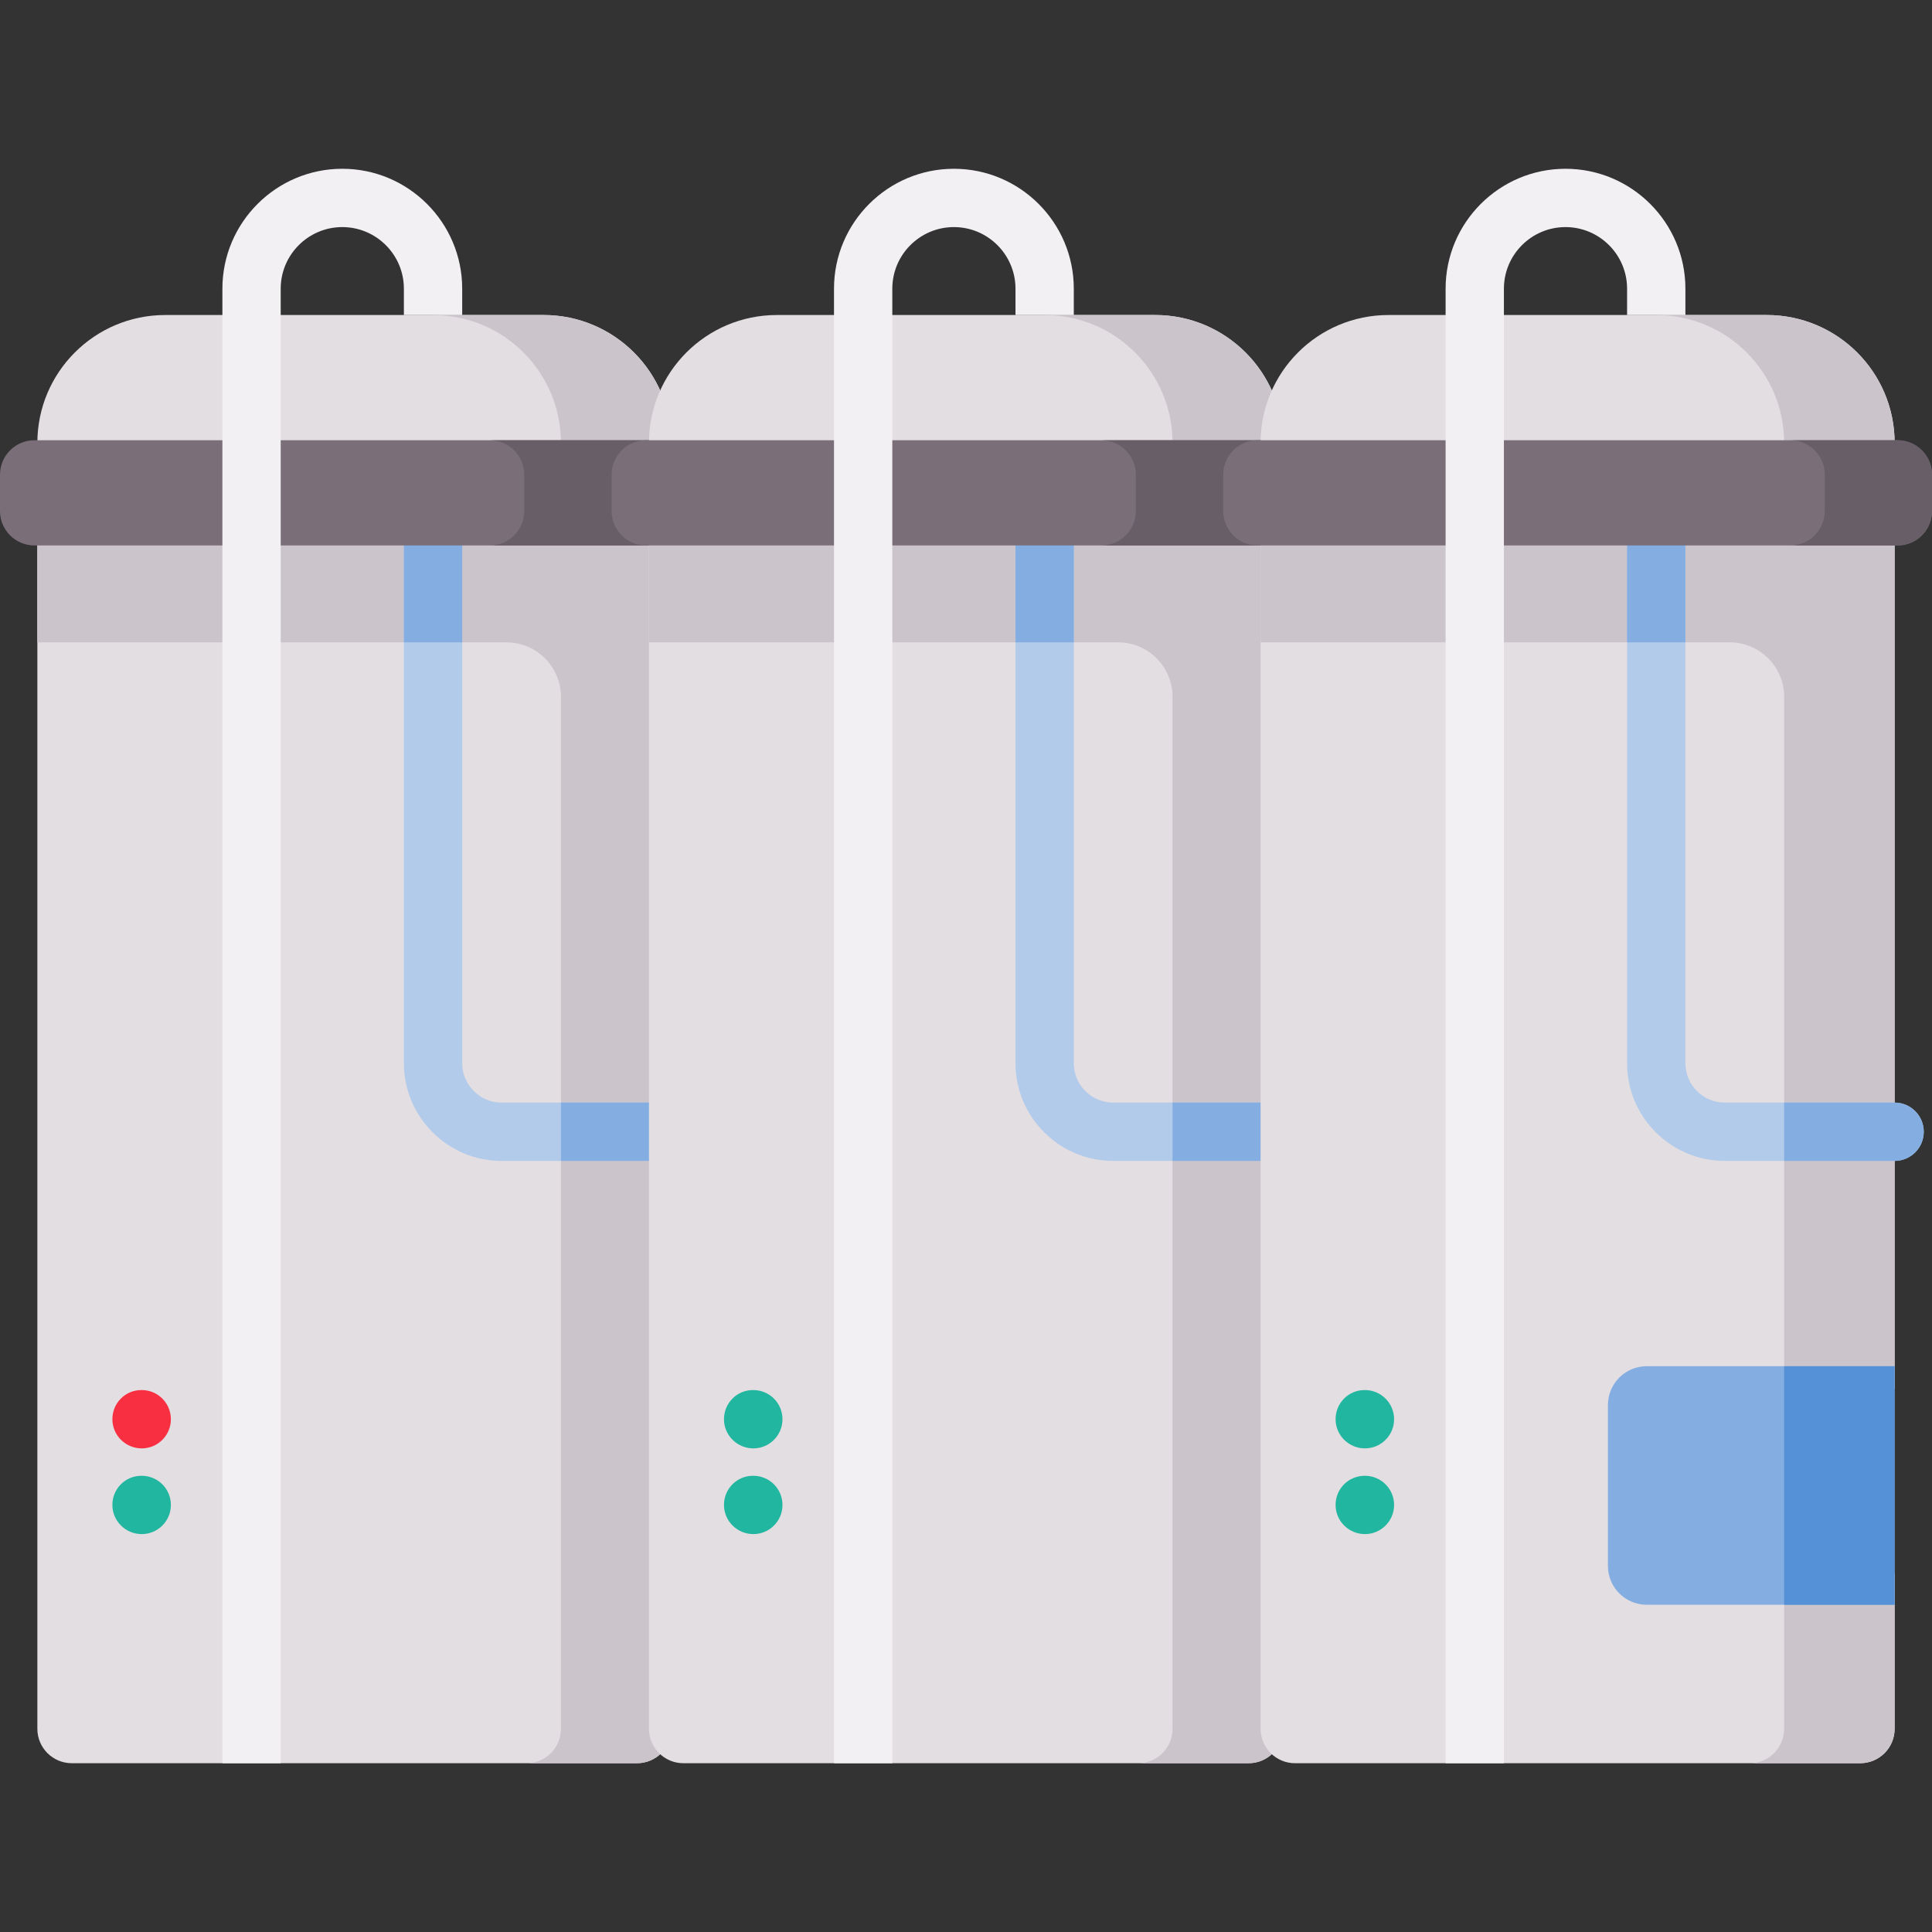 <?xml version="1.0" encoding="UTF-8"?>
<svg xmlns="http://www.w3.org/2000/svg" id="Capa_1" height="512" viewBox="0 0 512 512" width="512">
  <rect x="0" y="0" width="512" height="512" fill="#333333" stroke="none"/>
  <g>
    <g>
      <g>
        <g>
          <g>
            <g>
              <g>
                <g>
                  <g>
                    <g>
                      <g>
                        <path d="m177.935 117.378v340.769c0 5.044-4.088 9.123-9.123 9.123h-149.788c-5.035 0-9.123-4.078-9.123-9.123v-340.769c0-18.723 15.172-33.896 33.895-33.896h100.242c18.725 0 33.897 15.173 33.897 33.896z" fill="#e2dee2"></path>
                        <path d="m148.654 184.661c0-7.971-6.469-14.43-14.43-14.43h-124.322v-38.452h138.753v-14.401c0-18.714-15.172-33.886-33.895-33.886v-.01h29.28c18.723 0 33.895 15.172 33.895 33.896v340.769c0 5.044-4.088 9.123-9.123 9.123h-28.812c4.82-.244 8.654-4.234 8.654-9.123z" fill="#cbc5cb"></path>
                        <path d="m185.659 299.927c0 4.265-3.461 7.726-7.726 7.726h-45.009c-14.278 0-25.888-11.621-25.888-25.899v-137.199c0-4.275 3.451-7.726 7.726-7.726 4.265 0 7.726 3.451 7.726 7.726v137.199c0 5.759 4.677 10.446 10.436 10.446h45.009c4.265.001 7.726 3.462 7.726 7.727z" fill="#b3cbea"></path>
                        <g fill="#84aee1">
                          <path d="m122.489 144.555v25.672h-15.453v-25.672c0-4.275 3.451-7.726 7.726-7.726 4.265 0 7.727 3.451 7.727 7.726z"></path>
                          <path d="m185.659 299.927c0 4.265-3.461 7.726-7.726 7.726h-29.278v-15.453h29.278c4.265.001 7.726 3.462 7.726 7.727z"></path>
                        </g>
                      </g>
                      <g>
                        <g>
                          <path d="m178.712 144.55h-169.588c-5.039 0-9.124-4.085-9.124-9.124v-9.633c0-5.039 4.085-9.124 9.124-9.124h169.589c5.039 0 9.124 4.085 9.124 9.124v9.633c-.001 5.039-4.086 9.124-9.125 9.124z" fill="#7a6e79"></path>
                        </g>
                        <g>
                          <path d="m187.838 125.796v9.626c0 5.046-4.087 9.124-9.124 9.124h-48.908c5.045 0 9.124-4.078 9.124-9.124v-9.626c0-5.045-4.078-9.124-9.124-9.124h48.908c5.037 0 9.124 4.079 9.124 9.124z" fill="#685e67"></path>
                        </g>
                      </g>
                    </g>
                  </g>
                </g>
                <path d="m107.032 83.492v-6.99c0-8.999-7.321-16.321-16.321-16.321s-16.321 7.322-16.321 16.321v390.77h-15.453v-390.77c0-17.52 14.254-31.774 31.774-31.774s31.774 14.254 31.774 31.774v6.99z" fill="#f3f0f3"></path>
              </g>
            </g>
          </g>
          <path d="m37.559 383.835c-4.267 0-7.777-3.459-7.777-7.726s3.408-7.726 7.676-7.726h.101c4.267 0 7.726 3.459 7.726 7.726s-3.459 7.726-7.726 7.726z" fill="#f82f40"></path>
          <path d="m37.561 406.551c-.026 0-.052 0-.078 0-4.267-.043-7.742-3.537-7.7-7.804.042-4.24 3.444-7.65 7.674-7.65h.078l.101.001c4.267.043 7.692 3.536 7.649 7.803-.042 4.242-3.493 7.65-7.724 7.65z" fill="#20b69f"></path>
        </g>
        <g>
          <g>
            <g>
              <g>
                <g>
                  <g>
                    <g>
                      <g>
                        <path d="m340.016 117.378v340.769c0 5.044-4.088 9.123-9.123 9.123h-149.788c-5.035 0-9.123-4.078-9.123-9.123v-340.769c0-18.723 15.172-33.896 33.895-33.896h100.243c18.724 0 33.896 15.173 33.896 33.896z" fill="#e2dee2"></path>
                        <path d="m310.735 184.661c0-7.971-6.469-14.43-14.43-14.43h-124.322v-38.452h138.753v-14.401c0-18.714-15.172-33.886-33.895-33.886v-.01h29.28c18.723 0 33.895 15.172 33.895 33.896v340.769c0 5.044-4.088 9.123-9.123 9.123h-28.812c4.82-.244 8.654-4.234 8.654-9.123z" fill="#cbc5cb"></path>
                        <path d="m347.738 299.927c0 4.265-3.451 7.726-7.726 7.726h-44.998c-14.289 0-25.899-11.621-25.899-25.899v-137.199c0-4.275 3.461-7.726 7.726-7.726s7.726 3.451 7.726 7.726v137.199c0 5.759 4.687 10.446 10.446 10.446h44.998c4.275.001 7.727 3.462 7.727 7.727z" fill="#b3cbea"></path>
                        <g fill="#84aee1">
                          <path d="m347.738 299.927c0 4.265-3.451 7.726-7.726 7.726h-29.278v-15.453h29.278c4.274.001 7.726 3.462 7.726 7.727z"></path>
                          <path d="m284.567 144.555v25.672h-15.453v-25.672c0-4.275 3.461-7.726 7.726-7.726s7.727 3.451 7.727 7.726z"></path>
                        </g>
                      </g>
                      <g>
                        <g>
                          <path d="m340.793 144.55h-169.588c-5.039 0-9.124-4.085-9.124-9.124v-9.633c0-5.039 4.085-9.124 9.124-9.124h169.589c5.039 0 9.124 4.085 9.124 9.124v9.633c-.001 5.039-4.086 9.124-9.125 9.124z" fill="#7a6e79"></path>
                        </g>
                        <g>
                          <path d="m349.919 125.796v9.626c0 5.046-4.087 9.124-9.124 9.124h-48.908c5.046 0 9.124-4.078 9.124-9.124v-9.626c0-5.045-4.078-9.124-9.124-9.124h48.908c5.037 0 9.124 4.079 9.124 9.124z" fill="#685e67"></path>
                        </g>
                      </g>
                    </g>
                  </g>
                </g>
                <path d="m269.114 83.492v-6.99c0-8.999-7.322-16.321-16.321-16.321s-16.321 7.322-16.321 16.321v390.77h-15.453v-390.77c0-17.52 14.254-31.774 31.774-31.774 17.521 0 31.774 14.254 31.774 31.774v6.99z" fill="#f3f0f3"></path>
              </g>
            </g>
          </g>
          <g fill="#20b69f">
            <path d="m199.64 383.835c-4.267 0-7.777-3.459-7.777-7.726s3.409-7.726 7.676-7.726h.101c4.267 0 7.726 3.459 7.726 7.726s-3.459 7.726-7.726 7.726z"></path>
            <path d="m199.642 406.551c-.026 0-.052 0-.078 0-4.267-.043-7.742-3.537-7.7-7.804.042-4.24 3.444-7.65 7.674-7.65h.078l.101.001c4.267.043 7.692 3.536 7.649 7.803-.042 4.242-3.493 7.65-7.724 7.65z"></path>
          </g>
        </g>
        <g>
          <g>
            <g>
              <g>
                <g>
                  <g>
                    <g>
                      <g>
                        <path d="m438.303 417.007v-48.991h63.793v-250.638c0-18.723-15.172-33.896-33.896-33.896h-100.241c-18.723 0-33.895 15.172-33.895 33.896v340.769c0 5.044 4.088 9.123 9.123 9.123h149.788c5.035 0 9.123-4.078 9.123-9.123v-41.14z" fill="#e2dee2"></path>
                        <path d="m472.816 184.661v183.354h29.281v-250.637c0-18.723-15.172-33.896-33.896-33.896h-29.28v.01c18.723 0 33.895 15.172 33.895 33.885v14.401h-138.752v38.452h124.322c7.961.001 14.43 6.46 14.43 14.431z" fill="#cbc5cb"></path>
                        <path d="m472.816 417.007v41.14c0 4.888-3.834 8.879-8.654 9.123h28.812c5.035 0 9.123-4.078 9.123-9.123v-41.14z" fill="#cbc5cb"></path>
                        <path d="m509.816 299.927c0 4.265-3.451 7.726-7.726 7.726h-44.998c-14.278 0-25.899-11.621-25.899-25.899v-137.199c0-4.275 3.461-7.726 7.726-7.726s7.726 3.451 7.726 7.726v137.199c0 5.759 4.687 10.446 10.446 10.446h44.998c4.276.001 7.727 3.462 7.727 7.727z" fill="#b3cbea"></path>
                        <path d="m446.645 144.555v25.672h-15.453v-25.672c0-4.275 3.461-7.726 7.726-7.726 4.266 0 7.727 3.451 7.727 7.726z" fill="#84aee1"></path>
                      </g>
                      <g>
                        <g>
                          <path d="m502.874 144.55h-169.588c-5.039 0-9.124-4.085-9.124-9.124v-9.633c0-5.039 4.085-9.124 9.124-9.124h169.589c5.039 0 9.124 4.085 9.124 9.124v9.633c-.001 5.039-4.086 9.124-9.125 9.124z" fill="#7a6e79"></path>
                        </g>
                        <g>
                          <path d="m512 125.796v9.626c0 5.046-4.087 9.124-9.124 9.124h-28.419c5.046 0 9.124-4.078 9.124-9.124v-9.626c0-5.045-4.078-9.124-9.124-9.124h28.419c5.037 0 9.124 4.079 9.124 9.124z" fill="#685e67"></path>
                        </g>
                      </g>
                    </g>
                  </g>
                </g>
                <path d="m431.194 83.492v-6.99c0-8.999-7.322-16.321-16.321-16.321s-16.321 7.322-16.321 16.321v390.77h-15.452v-390.77c0-17.52 14.254-31.774 31.774-31.774s31.774 14.254 31.774 31.774v6.99z" fill="#f3f0f3"></path>
              </g>
            </g>
          </g>
          <g fill="#20b69f">
            <path d="m361.721 383.835c-4.268 0-7.777-3.459-7.777-7.726s3.408-7.726 7.676-7.726h.101c4.268 0 7.726 3.459 7.726 7.726s-3.458 7.726-7.726 7.726z"></path>
            <path d="m361.723 406.551c-.027 0-.052 0-.079 0-4.267-.043-7.741-3.537-7.699-7.804.044-4.268 3.461-7.65 7.754-7.65l.101.001c4.267.043 7.691 3.536 7.649 7.804-.045 4.241-3.495 7.649-7.726 7.649z"></path>
          </g>
        </g>
      </g>
      <g>
        <g>
          <path d="m502.092 362.057v63.222h-65.674c-5.697 0-10.302-4.605-10.302-10.302v-42.619c0-5.687 4.605-10.302 10.302-10.302h65.674z" fill="#84aee1"></path>
          <path d="m472.815 362.057h29.278v63.222h-29.278z" fill="#5591d6"></path>
        </g>
      </g>
    </g>
    <path d="m509.816 299.927c0 4.265-3.451 7.726-7.726 7.726h-29.278v-15.453h29.278c4.275.001 7.726 3.462 7.726 7.727z" fill="#84aee1"></path>
  </g>
</svg>
